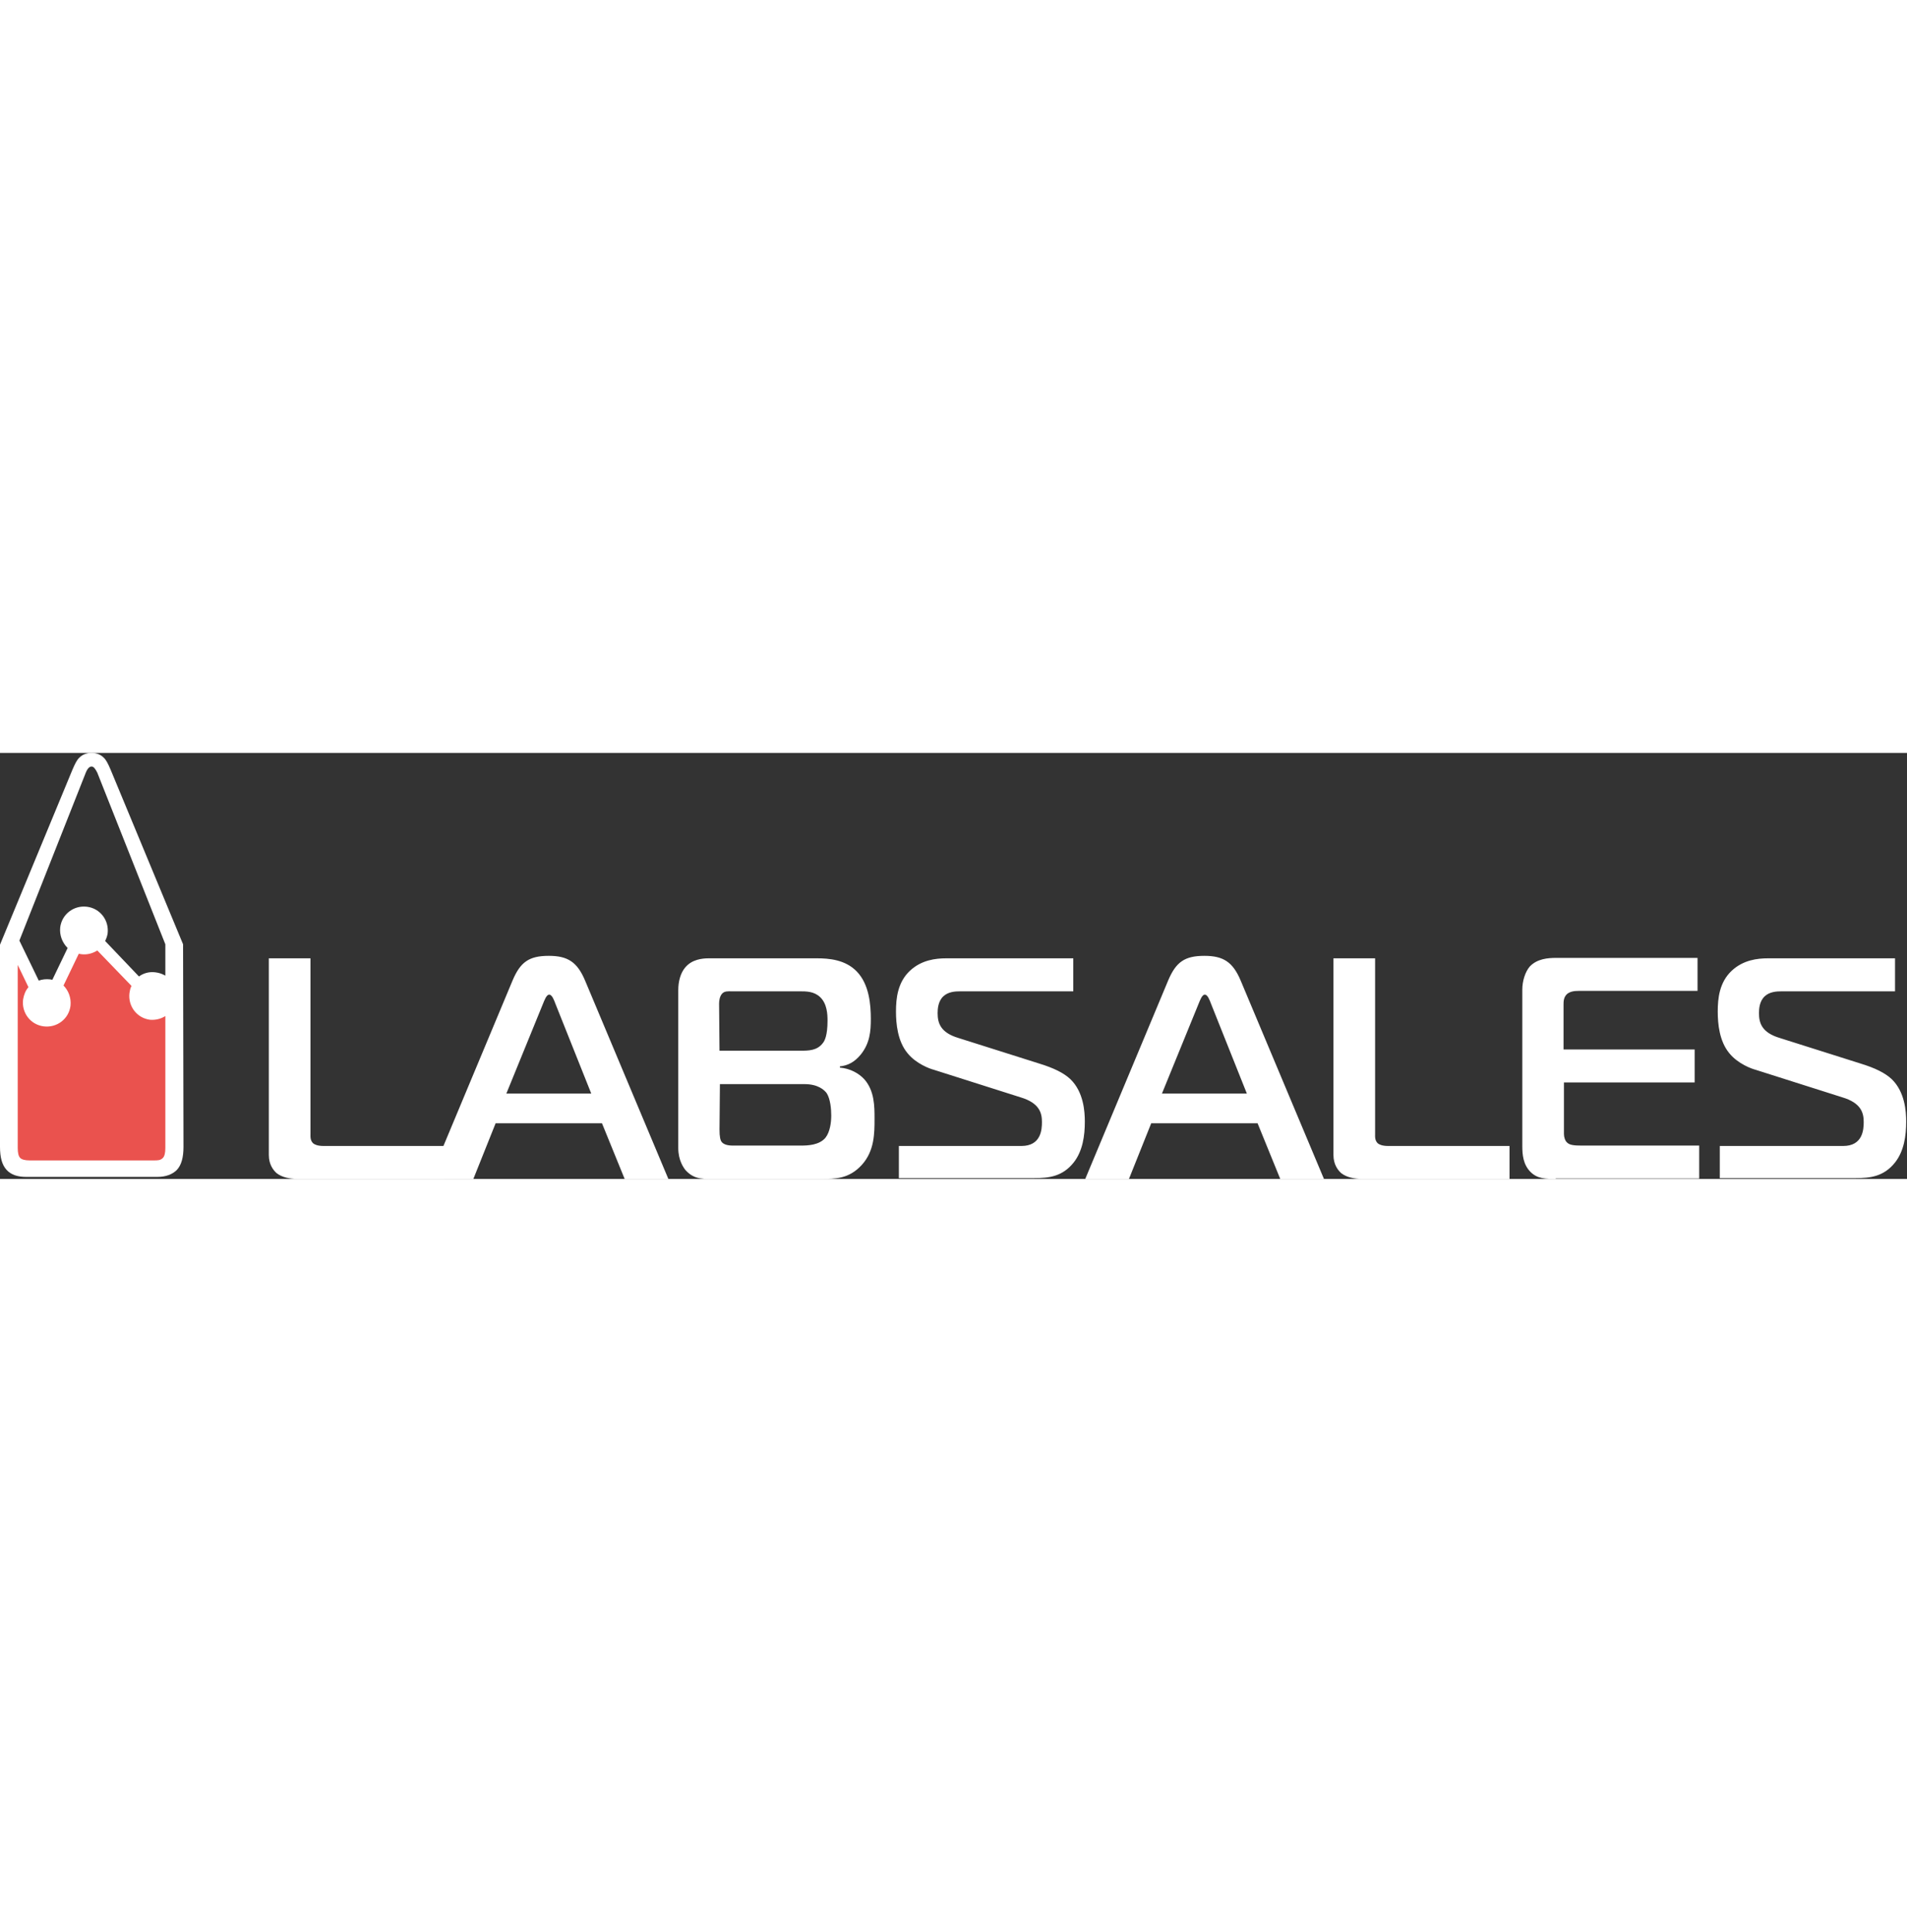 <svg id="_x31_" xmlns="http://www.w3.org/2000/svg" width="102" heigth="23" viewBox="0 0 462.5 103.3"><rect x="0" y="0" width="462.5" height="103.3" fill="#333333" stroke="none"/><style>.lab0{enable-background:new}.lab1{fill:#fff}</style><path class="lab0 lab1" d="M72.1 103.3c-1.8 0-3.7-.4-5-1.4-.8-.7-1.9-2.1-1.9-4.4V49.8h10.1v42.6c0 .6-.1 1.6.7 2.3.3.2.9.6 2.5.6h29.4v8z"/><g class="lab0"><path class="lab1" d="M124.3 55.2c1.9-4.5 4-6 8.8-6 4.6 0 6.9 1.5 8.8 6l20.2 48.1h-10.6L146 89.8h-25.8l-5.4 13.5h-10.6zm-1.5 27.4h20.6l-8.7-21.8c-.3-.8-.8-2.2-1.5-2.2s-1.2 1.5-1.5 2.2zm75.3-32.8c2.9 0 6.9.3 9.7 3.2 3 3.1 3.4 8 3.4 11.5 0 2.9-.2 5.9-2.5 8.7-1.5 1.8-3.1 2.6-5 2.8v.3c2.5.2 4.6 1.4 5.9 2.8 2.5 2.8 2.5 6.6 2.5 9.6 0 3.5 0 7.8-3.1 11.2s-6.5 3.4-9.8 3.4h-25.6c-2.7 0-5.1.3-7.3-2.1-.5-.6-1.8-2.4-1.8-5.4V57.5c0-2 .5-4.1 1.7-5.5 1.6-1.9 4-2.2 5.7-2.2zm-23.6 22.4h19.6c2 0 4.1 0 5.5-1.9.4-.5 1.1-1.8 1.1-5.4 0-1.5-.1-4.1-1.8-5.7-1.5-1.4-3.3-1.4-5-1.4h-16.5c-.8 0-1.7-.1-2.3.6s-.7 1.8-.7 2.4zm0 19.1c0 1.8.2 2.7.6 3.1.8.9 2.5.8 3.3.8h15.9c1.6 0 4.4-.1 5.9-1.9 1.1-1.4 1.4-3.7 1.4-5.4 0-1.5-.2-4-1.1-5.4-.6-.8-2.1-2.2-5.4-2.2h-20.5zm43.5 4h29.7c4.8 0 5-4 5-5.8 0-2.1-.5-4.6-5.2-6l-21.1-6.7c-.8-.2-4.2-1.4-6.3-4-2.4-2.9-2.8-7.1-2.8-10.1 0-3.2.4-7.1 3.4-9.9 2.8-2.6 6.2-3 8.8-3h30.8v8H233c-1.4 0-3 .1-4.2 1.2-1.3 1.2-1.4 3.1-1.4 4.1 0 2.4.7 4.7 5 6l19.6 6.2c3.6 1.1 6 2.3 7.6 3.8 3.2 3.1 3.5 7.8 3.5 10.3 0 3.4-.5 7.1-2.7 9.9-2.7 3.4-6 3.8-9.6 3.8H218zm65.3-40.1c1.9-4.5 4-6 8.8-6 4.6 0 6.9 1.5 8.8 6l20.2 48.1h-10.6L305 89.8h-25.8l-5.4 13.5h-10.6zm-1.5 27.4h20.6l-8.7-21.8c-.3-.8-.8-2.2-1.5-2.2s-1.2 1.5-1.5 2.2zm48.5 20.7c-1.8 0-3.7-.4-5-1.4-.8-.7-1.9-2.1-1.9-4.4V49.8h10.1v42.6c0 .6-.1 1.6.7 2.3.3.2.9.6 2.5.6h29.4v8zm47 0c-2.3 0-4.4 0-6.1-1.7-1.8-1.8-2-4.2-2-6.3V57.4c0-2.1.7-4.3 1.8-5.6 1.8-1.9 4.4-2.1 6.4-2.1h34.3v8h-28.9c-.9 0-2 .1-2.8.8-.8.8-.8 1.8-.8 2.6v10.8H411v8h-31.7v12.5c0 .8.3 1.7.8 2.1.6.6 1.8.7 3.4.7h28.6v8h-34.8zm40.1-8H447c4.8 0 5-4 5-5.8 0-2.1-.5-4.6-5.2-6l-21.1-6.7c-.8-.2-4.2-1.4-6.3-4-2.4-2.9-2.8-7.1-2.8-10.1 0-3.2.4-7.1 3.4-9.9 2.8-2.6 6.2-3 8.8-3h30.8v8h-27.4c-1.4 0-3 .1-4.2 1.2-1.3 1.2-1.4 3.1-1.4 4.1 0 2.4.7 4.7 5 6l19.6 6.2c3.6 1.1 6 2.3 7.6 3.8 3.2 3.1 3.5 7.8 3.5 10.3 0 3.4-.5 7.1-2.7 9.9-2.7 3.4-6 3.8-9.6 3.8h-32.9v-7.8z"/></g><path class="lab1" d="M44.4 46.4 26.8 4c-.6-1.4-1.1-2.4-1.7-2.9C24.4.4 23.4 0 22.2 0s-2.2.4-2.9 1.1c-.6.5-1.1 1.5-1.7 2.9L0 46.5v49c0 2.6.5 4.4 1.6 5.6s2.7 1.7 4.8 1.7h31.7c2.1 0 3.7-.6 4.8-1.7 1.1-1.2 1.6-3 1.6-5.6zm-4.3 0V54c-.7-.4-1.5-.7-2.4-.8-1.5-.2-2.9.2-4 1l-8.2-8.6q.45-.9.6-1.8c.4-3.2-1.8-6.1-5-6.5s-6.1 1.8-6.5 5c-.2 1.9.5 3.7 1.8 5L12.7 55c-.2 0-.4-.1-.6-.1-.9-.1-1.9 0-2.7.3l-4.7-9.7L20.8 4.8c.4-1 .9-1.5 1.4-1.5s.9.5 1.4 1.5z"/><path d="M40.1 63.8v32q0 1.8-.6 2.4c-.6.6-1.2.6-2.3.6h-30c-1.1 0-1.9-.2-2.3-.6s-.6-1.2-.6-2.4V51.4l2.6 5.4c-.7.8-1.1 1.8-1.3 3-.4 3.2 1.8 6.1 5 6.5s6.1-1.8 6.5-5c.2-1.9-.5-3.7-1.7-4.9l3.7-7.7c.2 0 .4.1.6.1 1.4.2 2.8-.2 3.9-.9l8.3 8.6c-.3.5-.4 1.1-.5 1.7-.4 3.2 1.8 6.1 5 6.5 1.3.1 2.6-.2 3.7-.9" style="fill:#ea524e"/></svg>